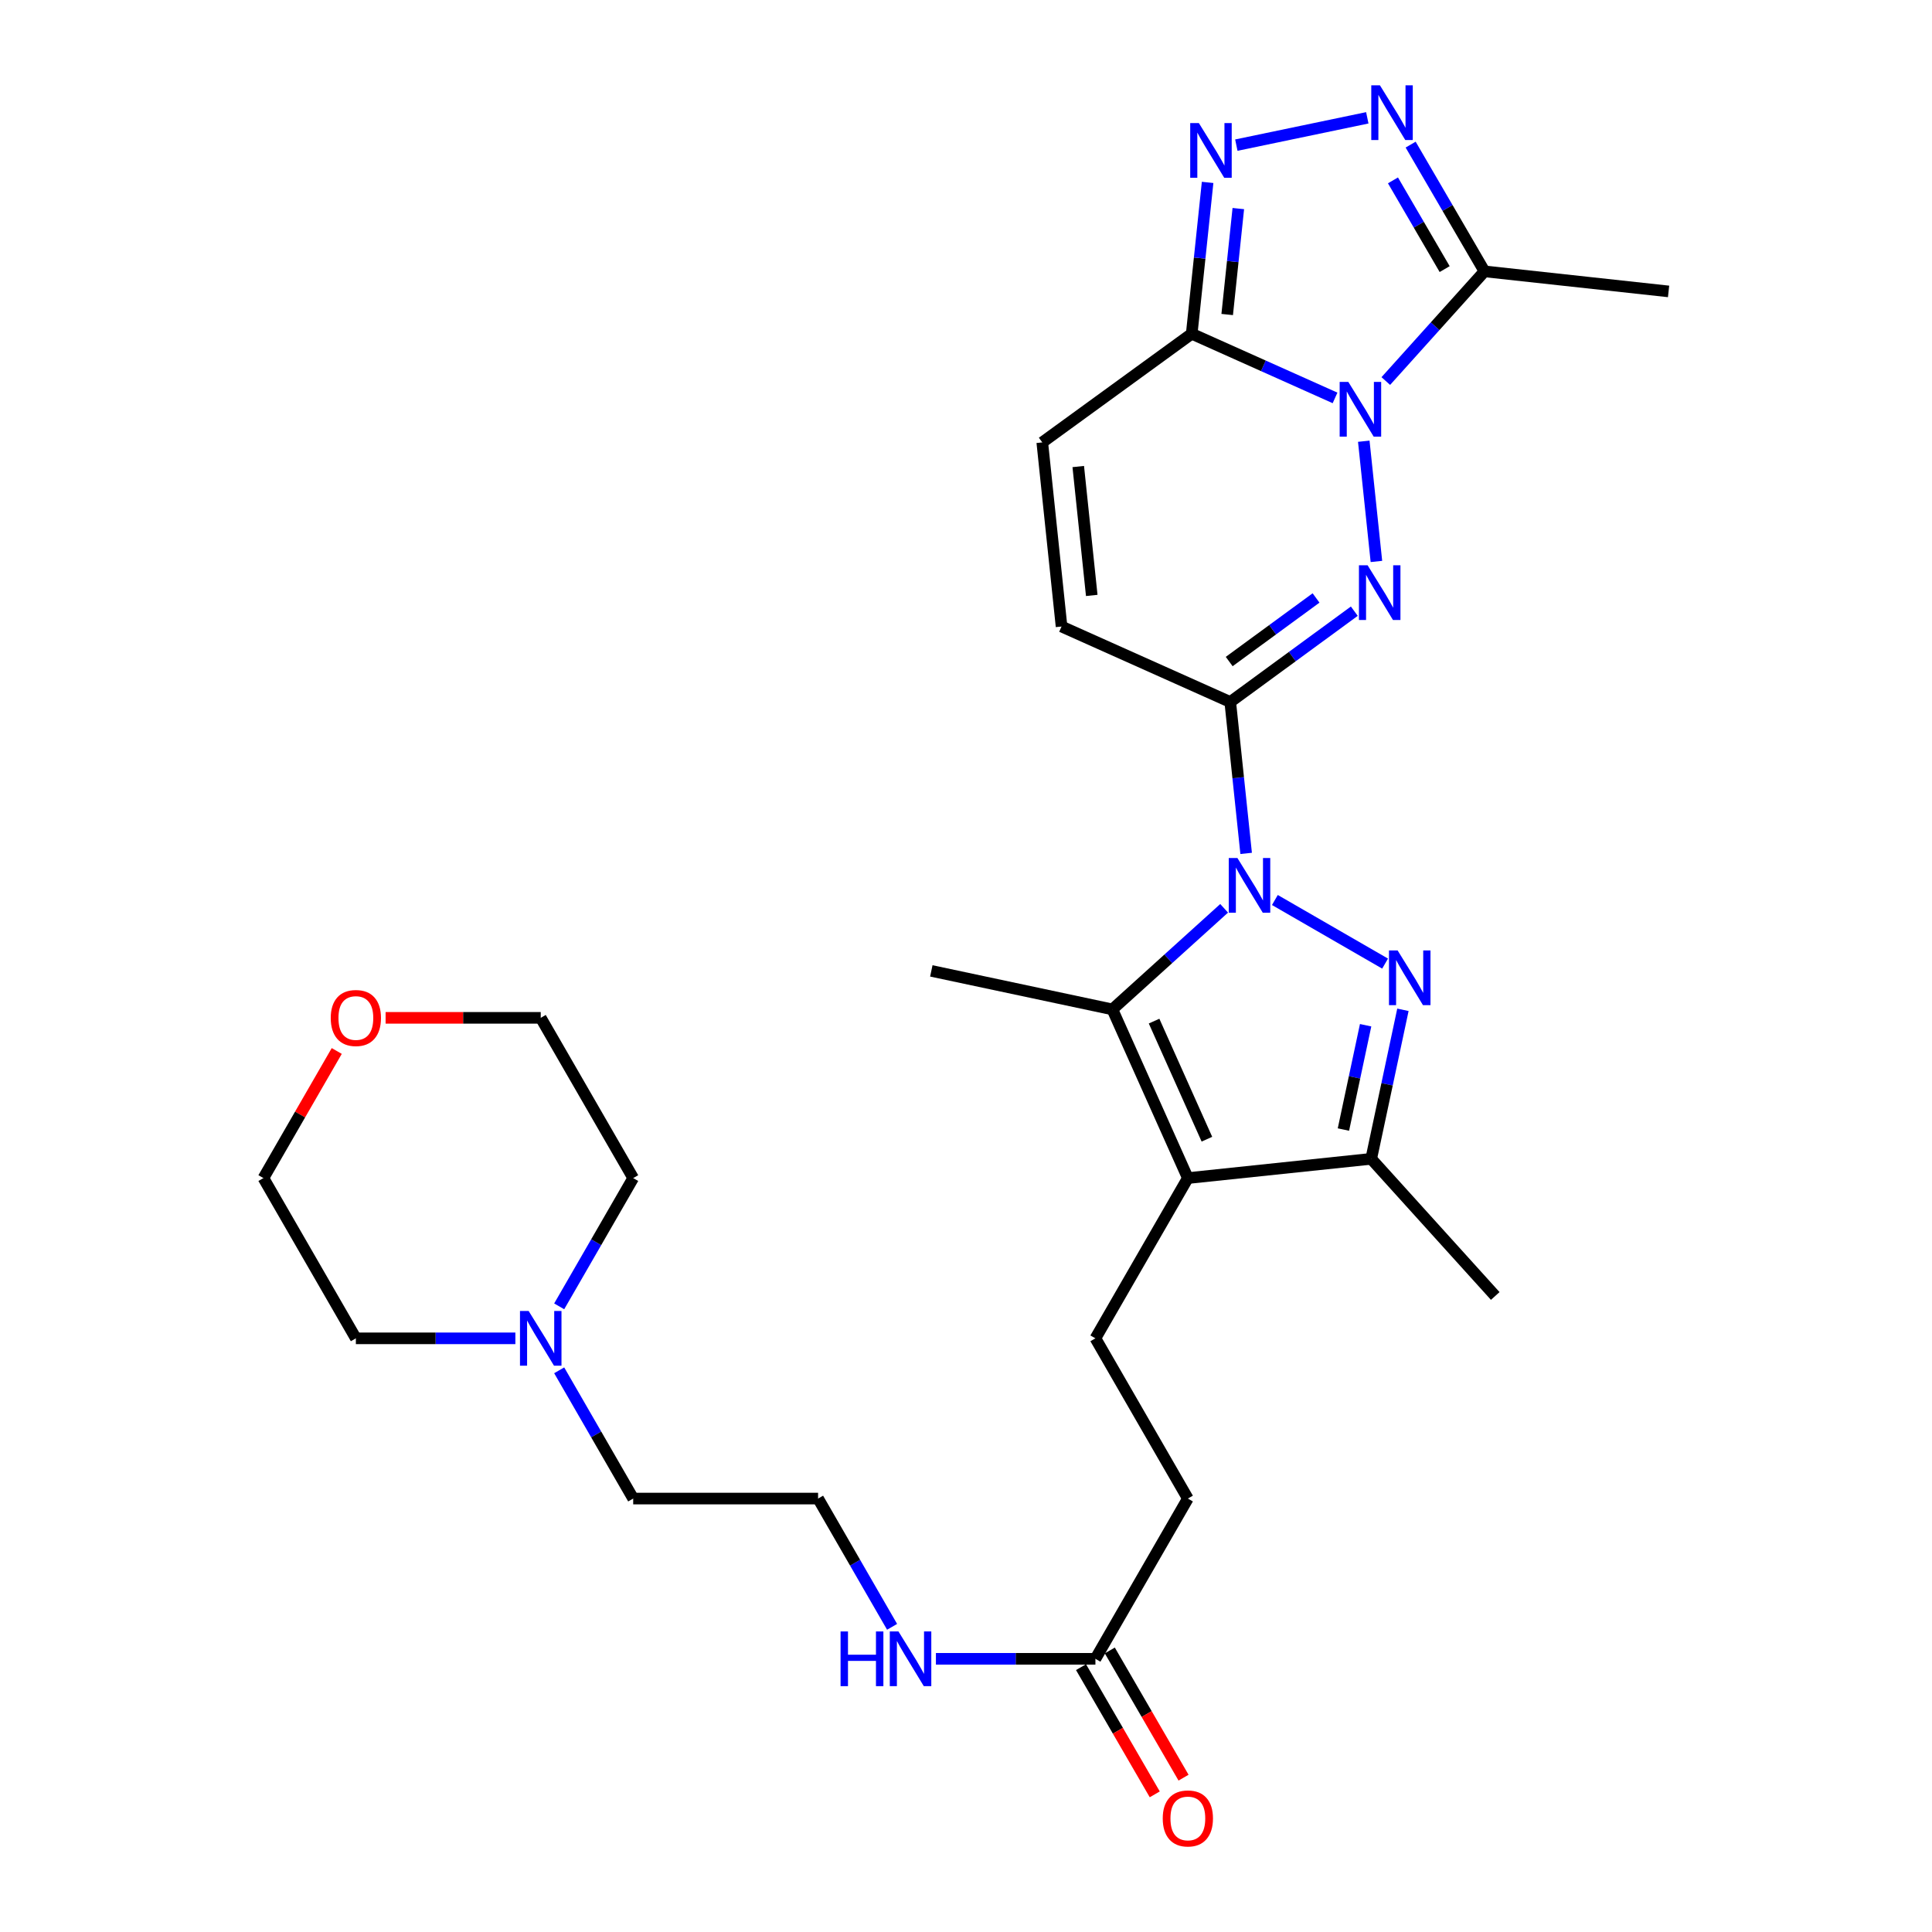 <?xml version='1.0' encoding='iso-8859-1'?>
<svg version='1.1' baseProfile='full'
              xmlns='http://www.w3.org/2000/svg'
                      xmlns:rdkit='http://www.rdkit.org/xml'
                      xmlns:xlink='http://www.w3.org/1999/xlink'
                  xml:space='preserve'
width='1000px' height='1000px' viewBox='0 0 1000 1000'>
<!-- END OF HEADER -->
<rect style='opacity:1.0;fill:#FFFFFF;stroke:none' width='1000' height='1000' x='0' y='0'> </rect>
<path class='bond-2' d='M 645.003,441.715 L 640.888,402.536' style='fill:none;fill-rule:evenodd;stroke:#0000FF;stroke-width:6px;stroke-linecap:butt;stroke-linejoin:miter;stroke-opacity:1' />
<path class='bond-2' d='M 640.888,402.536 L 636.772,363.358' style='fill:none;fill-rule:evenodd;stroke:#000000;stroke-width:6px;stroke-linecap:butt;stroke-linejoin:miter;stroke-opacity:1' />
<path class='bond-3' d='M 659.875,465.84 L 716.92,498.758' style='fill:none;fill-rule:evenodd;stroke:#0000FF;stroke-width:6px;stroke-linecap:butt;stroke-linejoin:miter;stroke-opacity:1' />
<path class='bond-4' d='M 633.609,470.14 L 604.688,496.3' style='fill:none;fill-rule:evenodd;stroke:#0000FF;stroke-width:6px;stroke-linecap:butt;stroke-linejoin:miter;stroke-opacity:1' />
<path class='bond-4' d='M 604.688,496.3 L 575.767,522.461' style='fill:none;fill-rule:evenodd;stroke:#000000;stroke-width:6px;stroke-linecap:butt;stroke-linejoin:miter;stroke-opacity:1' />
<path class='bond-0' d='M 705.888,228.378 L 712.431,290.606' style='fill:none;fill-rule:evenodd;stroke:#0000FF;stroke-width:6px;stroke-linecap:butt;stroke-linejoin:miter;stroke-opacity:1' />
<path class='bond-9' d='M 717.289,197.228 L 742.828,168.842' style='fill:none;fill-rule:evenodd;stroke:#0000FF;stroke-width:6px;stroke-linecap:butt;stroke-linejoin:miter;stroke-opacity:1' />
<path class='bond-9' d='M 742.828,168.842 L 768.367,140.456' style='fill:none;fill-rule:evenodd;stroke:#000000;stroke-width:6px;stroke-linecap:butt;stroke-linejoin:miter;stroke-opacity:1' />
<path class='bond-30' d='M 691.017,205.954 L 653.925,189.351' style='fill:none;fill-rule:evenodd;stroke:#0000FF;stroke-width:6px;stroke-linecap:butt;stroke-linejoin:miter;stroke-opacity:1' />
<path class='bond-30' d='M 653.925,189.351 L 616.832,172.748' style='fill:none;fill-rule:evenodd;stroke:#000000;stroke-width:6px;stroke-linecap:butt;stroke-linejoin:miter;stroke-opacity:1' />
<path class='bond-1' d='M 700.991,316.351 L 668.881,339.854' style='fill:none;fill-rule:evenodd;stroke:#0000FF;stroke-width:6px;stroke-linecap:butt;stroke-linejoin:miter;stroke-opacity:1' />
<path class='bond-1' d='M 668.881,339.854 L 636.772,363.358' style='fill:none;fill-rule:evenodd;stroke:#000000;stroke-width:6px;stroke-linecap:butt;stroke-linejoin:miter;stroke-opacity:1' />
<path class='bond-1' d='M 681.186,309.505 L 658.709,325.957' style='fill:none;fill-rule:evenodd;stroke:#0000FF;stroke-width:6px;stroke-linecap:butt;stroke-linejoin:miter;stroke-opacity:1' />
<path class='bond-1' d='M 658.709,325.957 L 636.232,342.41' style='fill:none;fill-rule:evenodd;stroke:#000000;stroke-width:6px;stroke-linecap:butt;stroke-linejoin:miter;stroke-opacity:1' />
<path class='bond-11' d='M 636.772,363.358 L 549.456,324.283' style='fill:none;fill-rule:evenodd;stroke:#000000;stroke-width:6px;stroke-linecap:butt;stroke-linejoin:miter;stroke-opacity:1' />
<path class='bond-10' d='M 726.152,522.673 L 717.944,561.24' style='fill:none;fill-rule:evenodd;stroke:#0000FF;stroke-width:6px;stroke-linecap:butt;stroke-linejoin:miter;stroke-opacity:1' />
<path class='bond-10' d='M 717.944,561.24 L 709.736,599.807' style='fill:none;fill-rule:evenodd;stroke:#000000;stroke-width:6px;stroke-linecap:butt;stroke-linejoin:miter;stroke-opacity:1' />
<path class='bond-10' d='M 706.845,530.658 L 701.099,557.655' style='fill:none;fill-rule:evenodd;stroke:#0000FF;stroke-width:6px;stroke-linecap:butt;stroke-linejoin:miter;stroke-opacity:1' />
<path class='bond-10' d='M 701.099,557.655 L 695.353,584.652' style='fill:none;fill-rule:evenodd;stroke:#000000;stroke-width:6px;stroke-linecap:butt;stroke-linejoin:miter;stroke-opacity:1' />
<path class='bond-5' d='M 575.767,522.461 L 614.833,609.776' style='fill:none;fill-rule:evenodd;stroke:#000000;stroke-width:6px;stroke-linecap:butt;stroke-linejoin:miter;stroke-opacity:1' />
<path class='bond-5' d='M 597.348,528.525 L 624.693,589.646' style='fill:none;fill-rule:evenodd;stroke:#000000;stroke-width:6px;stroke-linecap:butt;stroke-linejoin:miter;stroke-opacity:1' />
<path class='bond-20' d='M 575.767,522.461 L 482.051,502.531' style='fill:none;fill-rule:evenodd;stroke:#000000;stroke-width:6px;stroke-linecap:butt;stroke-linejoin:miter;stroke-opacity:1' />
<path class='bond-13' d='M 614.833,609.776 L 566.984,692.72' style='fill:none;fill-rule:evenodd;stroke:#000000;stroke-width:6px;stroke-linecap:butt;stroke-linejoin:miter;stroke-opacity:1' />
<path class='bond-29' d='M 614.833,609.776 L 709.736,599.807' style='fill:none;fill-rule:evenodd;stroke:#000000;stroke-width:6px;stroke-linecap:butt;stroke-linejoin:miter;stroke-opacity:1' />
<path class='bond-6' d='M 616.832,172.748 L 539.477,228.978' style='fill:none;fill-rule:evenodd;stroke:#000000;stroke-width:6px;stroke-linecap:butt;stroke-linejoin:miter;stroke-opacity:1' />
<path class='bond-7' d='M 616.832,172.748 L 620.944,133.578' style='fill:none;fill-rule:evenodd;stroke:#000000;stroke-width:6px;stroke-linecap:butt;stroke-linejoin:miter;stroke-opacity:1' />
<path class='bond-7' d='M 620.944,133.578 L 625.056,94.409' style='fill:none;fill-rule:evenodd;stroke:#0000FF;stroke-width:6px;stroke-linecap:butt;stroke-linejoin:miter;stroke-opacity:1' />
<path class='bond-7' d='M 635.194,162.795 L 638.072,135.376' style='fill:none;fill-rule:evenodd;stroke:#000000;stroke-width:6px;stroke-linecap:butt;stroke-linejoin:miter;stroke-opacity:1' />
<path class='bond-7' d='M 638.072,135.376 L 640.95,107.958' style='fill:none;fill-rule:evenodd;stroke:#0000FF;stroke-width:6px;stroke-linecap:butt;stroke-linejoin:miter;stroke-opacity:1' />
<path class='bond-31' d='M 639.926,75.124 L 707.711,60.986' style='fill:none;fill-rule:evenodd;stroke:#0000FF;stroke-width:6px;stroke-linecap:butt;stroke-linejoin:miter;stroke-opacity:1' />
<path class='bond-8' d='M 730.144,74.853 L 749.256,107.655' style='fill:none;fill-rule:evenodd;stroke:#0000FF;stroke-width:6px;stroke-linecap:butt;stroke-linejoin:miter;stroke-opacity:1' />
<path class='bond-8' d='M 749.256,107.655 L 768.367,140.456' style='fill:none;fill-rule:evenodd;stroke:#000000;stroke-width:6px;stroke-linecap:butt;stroke-linejoin:miter;stroke-opacity:1' />
<path class='bond-8' d='M 720.997,93.364 L 734.375,116.325' style='fill:none;fill-rule:evenodd;stroke:#0000FF;stroke-width:6px;stroke-linecap:butt;stroke-linejoin:miter;stroke-opacity:1' />
<path class='bond-8' d='M 734.375,116.325 L 747.753,139.286' style='fill:none;fill-rule:evenodd;stroke:#000000;stroke-width:6px;stroke-linecap:butt;stroke-linejoin:miter;stroke-opacity:1' />
<path class='bond-21' d='M 768.367,140.456 L 863.653,150.837' style='fill:none;fill-rule:evenodd;stroke:#000000;stroke-width:6px;stroke-linecap:butt;stroke-linejoin:miter;stroke-opacity:1' />
<path class='bond-22' d='M 709.736,599.807 L 773.936,670.79' style='fill:none;fill-rule:evenodd;stroke:#000000;stroke-width:6px;stroke-linecap:butt;stroke-linejoin:miter;stroke-opacity:1' />
<path class='bond-12' d='M 549.456,324.283 L 539.477,228.978' style='fill:none;fill-rule:evenodd;stroke:#000000;stroke-width:6px;stroke-linecap:butt;stroke-linejoin:miter;stroke-opacity:1' />
<path class='bond-12' d='M 565.088,308.193 L 558.102,241.48' style='fill:none;fill-rule:evenodd;stroke:#000000;stroke-width:6px;stroke-linecap:butt;stroke-linejoin:miter;stroke-opacity:1' />
<path class='bond-18' d='M 566.984,692.72 L 614.833,775.653' style='fill:none;fill-rule:evenodd;stroke:#000000;stroke-width:6px;stroke-linecap:butt;stroke-linejoin:miter;stroke-opacity:1' />
<path class='bond-14' d='M 289.436,709.273 L 308.588,742.463' style='fill:none;fill-rule:evenodd;stroke:#0000FF;stroke-width:6px;stroke-linecap:butt;stroke-linejoin:miter;stroke-opacity:1' />
<path class='bond-14' d='M 308.588,742.463 L 327.741,775.653' style='fill:none;fill-rule:evenodd;stroke:#000000;stroke-width:6px;stroke-linecap:butt;stroke-linejoin:miter;stroke-opacity:1' />
<path class='bond-25' d='M 266.751,692.72 L 225.473,692.72' style='fill:none;fill-rule:evenodd;stroke:#0000FF;stroke-width:6px;stroke-linecap:butt;stroke-linejoin:miter;stroke-opacity:1' />
<path class='bond-25' d='M 225.473,692.72 L 184.195,692.72' style='fill:none;fill-rule:evenodd;stroke:#000000;stroke-width:6px;stroke-linecap:butt;stroke-linejoin:miter;stroke-opacity:1' />
<path class='bond-26' d='M 289.435,676.166 L 308.588,642.971' style='fill:none;fill-rule:evenodd;stroke:#0000FF;stroke-width:6px;stroke-linecap:butt;stroke-linejoin:miter;stroke-opacity:1' />
<path class='bond-26' d='M 308.588,642.971 L 327.741,609.776' style='fill:none;fill-rule:evenodd;stroke:#000000;stroke-width:6px;stroke-linecap:butt;stroke-linejoin:miter;stroke-opacity:1' />
<path class='bond-15' d='M 566.984,858.597 L 614.833,775.653' style='fill:none;fill-rule:evenodd;stroke:#000000;stroke-width:6px;stroke-linecap:butt;stroke-linejoin:miter;stroke-opacity:1' />
<path class='bond-16' d='M 559.534,862.915 L 578.617,895.833' style='fill:none;fill-rule:evenodd;stroke:#000000;stroke-width:6px;stroke-linecap:butt;stroke-linejoin:miter;stroke-opacity:1' />
<path class='bond-16' d='M 578.617,895.833 L 597.699,928.752' style='fill:none;fill-rule:evenodd;stroke:#FF0000;stroke-width:6px;stroke-linecap:butt;stroke-linejoin:miter;stroke-opacity:1' />
<path class='bond-16' d='M 574.434,854.278 L 593.516,887.196' style='fill:none;fill-rule:evenodd;stroke:#000000;stroke-width:6px;stroke-linecap:butt;stroke-linejoin:miter;stroke-opacity:1' />
<path class='bond-16' d='M 593.516,887.196 L 612.599,920.114' style='fill:none;fill-rule:evenodd;stroke:#FF0000;stroke-width:6px;stroke-linecap:butt;stroke-linejoin:miter;stroke-opacity:1' />
<path class='bond-19' d='M 566.984,858.597 L 525.706,858.597' style='fill:none;fill-rule:evenodd;stroke:#000000;stroke-width:6px;stroke-linecap:butt;stroke-linejoin:miter;stroke-opacity:1' />
<path class='bond-19' d='M 525.706,858.597 L 484.429,858.597' style='fill:none;fill-rule:evenodd;stroke:#0000FF;stroke-width:6px;stroke-linecap:butt;stroke-linejoin:miter;stroke-opacity:1' />
<path class='bond-17' d='M 174.3,543.987 L 155.323,576.882' style='fill:none;fill-rule:evenodd;stroke:#FF0000;stroke-width:6px;stroke-linecap:butt;stroke-linejoin:miter;stroke-opacity:1' />
<path class='bond-17' d='M 155.323,576.882 L 136.347,609.776' style='fill:none;fill-rule:evenodd;stroke:#000000;stroke-width:6px;stroke-linecap:butt;stroke-linejoin:miter;stroke-opacity:1' />
<path class='bond-32' d='M 199.588,526.833 L 239.735,526.833' style='fill:none;fill-rule:evenodd;stroke:#FF0000;stroke-width:6px;stroke-linecap:butt;stroke-linejoin:miter;stroke-opacity:1' />
<path class='bond-32' d='M 239.735,526.833 L 279.883,526.833' style='fill:none;fill-rule:evenodd;stroke:#000000;stroke-width:6px;stroke-linecap:butt;stroke-linejoin:miter;stroke-opacity:1' />
<path class='bond-23' d='M 461.745,842.043 L 442.592,808.848' style='fill:none;fill-rule:evenodd;stroke:#0000FF;stroke-width:6px;stroke-linecap:butt;stroke-linejoin:miter;stroke-opacity:1' />
<path class='bond-23' d='M 442.592,808.848 L 423.438,775.653' style='fill:none;fill-rule:evenodd;stroke:#000000;stroke-width:6px;stroke-linecap:butt;stroke-linejoin:miter;stroke-opacity:1' />
<path class='bond-24' d='M 423.438,775.653 L 327.741,775.653' style='fill:none;fill-rule:evenodd;stroke:#000000;stroke-width:6px;stroke-linecap:butt;stroke-linejoin:miter;stroke-opacity:1' />
<path class='bond-27' d='M 184.195,692.72 L 136.347,609.776' style='fill:none;fill-rule:evenodd;stroke:#000000;stroke-width:6px;stroke-linecap:butt;stroke-linejoin:miter;stroke-opacity:1' />
<path class='bond-28' d='M 327.741,609.776 L 279.883,526.833' style='fill:none;fill-rule:evenodd;stroke:#000000;stroke-width:6px;stroke-linecap:butt;stroke-linejoin:miter;stroke-opacity:1' />
<path  class='atom-0' d='M 640.481 444.101
L 649.761 459.101
Q 650.681 460.581, 652.161 463.261
Q 653.641 465.941, 653.721 466.101
L 653.721 444.101
L 657.481 444.101
L 657.481 472.421
L 653.601 472.421
L 643.641 456.021
Q 642.481 454.101, 641.241 451.901
Q 640.041 449.701, 639.681 449.021
L 639.681 472.421
L 636.001 472.421
L 636.001 444.101
L 640.481 444.101
' fill='#0000FF'/>
<path  class='atom-1' d='M 697.888 197.672
L 707.168 212.672
Q 708.088 214.152, 709.568 216.832
Q 711.048 219.512, 711.128 219.672
L 711.128 197.672
L 714.888 197.672
L 714.888 225.992
L 711.008 225.992
L 701.048 209.592
Q 699.888 207.672, 698.648 205.472
Q 697.448 203.272, 697.088 202.592
L 697.088 225.992
L 693.408 225.992
L 693.408 197.672
L 697.888 197.672
' fill='#0000FF'/>
<path  class='atom-2' d='M 707.867 292.575
L 717.147 307.575
Q 718.067 309.055, 719.547 311.735
Q 721.027 314.415, 721.107 314.575
L 721.107 292.575
L 724.867 292.575
L 724.867 320.895
L 720.987 320.895
L 711.027 304.495
Q 709.867 302.575, 708.627 300.375
Q 707.427 298.175, 707.067 297.495
L 707.067 320.895
L 703.387 320.895
L 703.387 292.575
L 707.867 292.575
' fill='#0000FF'/>
<path  class='atom-4' d='M 723.415 491.959
L 732.695 506.959
Q 733.615 508.439, 735.095 511.119
Q 736.575 513.799, 736.655 513.959
L 736.655 491.959
L 740.415 491.959
L 740.415 520.279
L 736.535 520.279
L 726.575 503.879
Q 725.415 501.959, 724.175 499.759
Q 722.975 497.559, 722.615 496.879
L 722.615 520.279
L 718.935 520.279
L 718.935 491.959
L 723.415 491.959
' fill='#0000FF'/>
<path  class='atom-8' d='M 620.533 63.704
L 629.813 78.704
Q 630.733 80.184, 632.213 82.864
Q 633.693 85.544, 633.773 85.704
L 633.773 63.704
L 637.533 63.704
L 637.533 92.024
L 633.653 92.024
L 623.693 75.624
Q 622.533 73.704, 621.293 71.504
Q 620.093 69.304, 619.733 68.624
L 619.733 92.024
L 616.053 92.024
L 616.053 63.704
L 620.533 63.704
' fill='#0000FF'/>
<path  class='atom-9' d='M 714.249 44.157
L 723.529 59.157
Q 724.449 60.637, 725.929 63.317
Q 727.409 65.997, 727.489 66.157
L 727.489 44.157
L 731.249 44.157
L 731.249 72.477
L 727.369 72.477
L 717.409 56.077
Q 716.249 54.157, 715.009 51.957
Q 713.809 49.757, 713.449 49.077
L 713.449 72.477
L 709.769 72.477
L 709.769 44.157
L 714.249 44.157
' fill='#0000FF'/>
<path  class='atom-15' d='M 273.623 678.56
L 282.903 693.56
Q 283.823 695.04, 285.303 697.72
Q 286.783 700.4, 286.863 700.56
L 286.863 678.56
L 290.623 678.56
L 290.623 706.88
L 286.743 706.88
L 276.783 690.48
Q 275.623 688.56, 274.383 686.36
Q 273.183 684.16, 272.823 683.48
L 272.823 706.88
L 269.143 706.88
L 269.143 678.56
L 273.623 678.56
' fill='#0000FF'/>
<path  class='atom-17' d='M 601.833 941.218
Q 601.833 934.418, 605.193 930.618
Q 608.553 926.818, 614.833 926.818
Q 621.113 926.818, 624.473 930.618
Q 627.833 934.418, 627.833 941.218
Q 627.833 948.098, 624.433 952.018
Q 621.033 955.898, 614.833 955.898
Q 608.593 955.898, 605.193 952.018
Q 601.833 948.138, 601.833 941.218
M 614.833 952.698
Q 619.153 952.698, 621.473 949.818
Q 623.833 946.898, 623.833 941.218
Q 623.833 935.658, 621.473 932.858
Q 619.153 930.018, 614.833 930.018
Q 610.513 930.018, 608.153 932.818
Q 605.833 935.618, 605.833 941.218
Q 605.833 946.938, 608.153 949.818
Q 610.513 952.698, 614.833 952.698
' fill='#FF0000'/>
<path  class='atom-18' d='M 171.195 526.913
Q 171.195 520.113, 174.555 516.313
Q 177.915 512.513, 184.195 512.513
Q 190.475 512.513, 193.835 516.313
Q 197.195 520.113, 197.195 526.913
Q 197.195 533.793, 193.795 537.713
Q 190.395 541.593, 184.195 541.593
Q 177.955 541.593, 174.555 537.713
Q 171.195 533.833, 171.195 526.913
M 184.195 538.393
Q 188.515 538.393, 190.835 535.513
Q 193.195 532.593, 193.195 526.913
Q 193.195 521.353, 190.835 518.553
Q 188.515 515.713, 184.195 515.713
Q 179.875 515.713, 177.515 518.513
Q 175.195 521.313, 175.195 526.913
Q 175.195 532.633, 177.515 535.513
Q 179.875 538.393, 184.195 538.393
' fill='#FF0000'/>
<path  class='atom-20' d='M 435.077 844.437
L 438.917 844.437
L 438.917 856.477
L 453.397 856.477
L 453.397 844.437
L 457.237 844.437
L 457.237 872.757
L 453.397 872.757
L 453.397 859.677
L 438.917 859.677
L 438.917 872.757
L 435.077 872.757
L 435.077 844.437
' fill='#0000FF'/>
<path  class='atom-20' d='M 465.037 844.437
L 474.317 859.437
Q 475.237 860.917, 476.717 863.597
Q 478.197 866.277, 478.277 866.437
L 478.277 844.437
L 482.037 844.437
L 482.037 872.757
L 478.157 872.757
L 468.197 856.357
Q 467.037 854.437, 465.797 852.237
Q 464.597 850.037, 464.237 849.357
L 464.237 872.757
L 460.557 872.757
L 460.557 844.437
L 465.037 844.437
' fill='#0000FF'/>
</svg>
